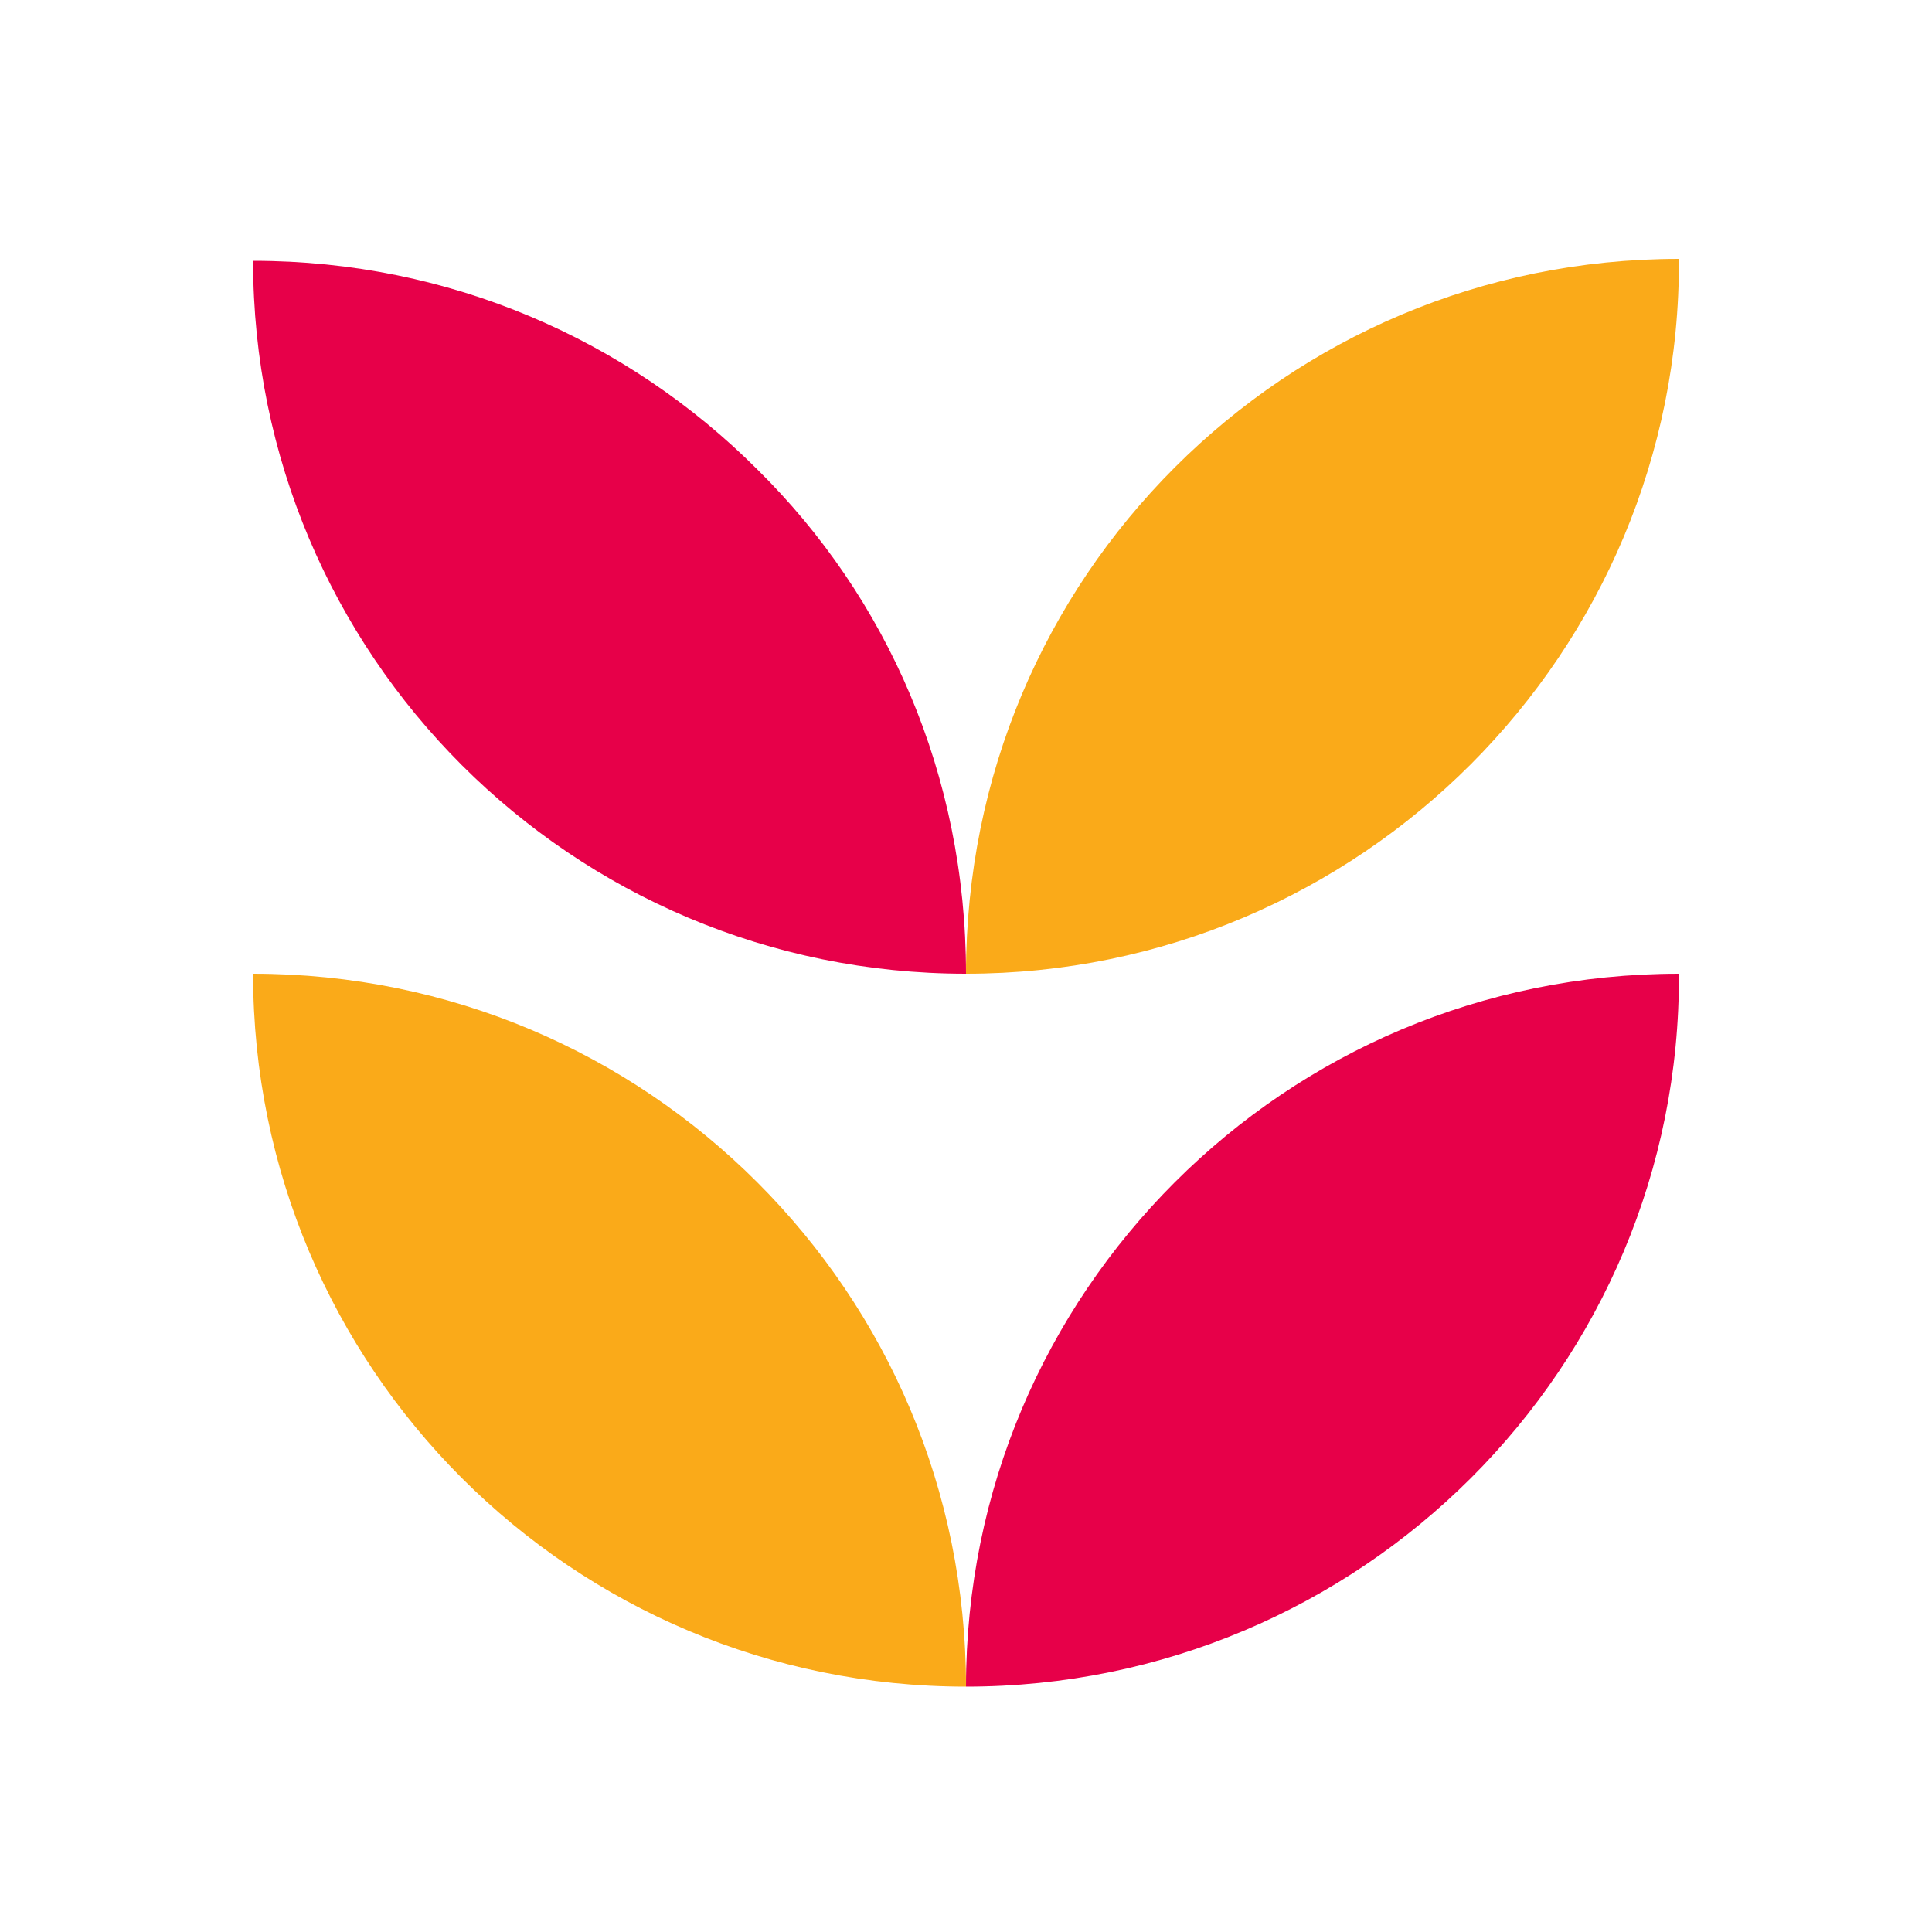 <?xml version="1.0" encoding="utf-8"?>
<!-- Generator: Adobe Illustrator 28.2.0, SVG Export Plug-In . SVG Version: 6.00 Build 0)  -->
<svg version="1.1" id="Layer_6" xmlns="http://www.w3.org/2000/svg" xmlns:xlink="http://www.w3.org/1999/xlink" x="0px" y="0px"
	 viewBox="0 0 100 100" style="enable-background:new 0 0 100 100;" xml:space="preserve">
<style type="text/css">
	.st0{fill:#E70049;}
	.st1{fill:#FAAA19;}
</style>
<g id="XMLID_3161_">
	<path id="XMLID_3165_" class="st0" d="M50,50.4c-20.4,0-36.9-16.5-36.9-36.9c10.2,0,19.4,4.1,26.1,10.8C45.9,30.9,50,40.1,50,50.4z
		"/>
	<path id="XMLID_3164_" class="st1" d="M60.8,24.2c6.7-6.7,15.9-10.8,26.1-10.8C87,33.8,70.4,50.4,50,50.4
		C50,40.1,54.1,30.9,60.8,24.2z"/>
	<path id="XMLID_3163_" class="st1" d="M50,87.3c-20.4,0-36.9-16.5-36.9-36.9c10.2,0,19.4,4.1,26.1,10.8C45.9,67.9,50,77.1,50,87.3z
		"/>
	<path id="XMLID_3162_" class="st0" d="M60.8,61.2c6.7-6.7,15.9-10.8,26.1-10.8C87,70.8,70.4,87.3,50,87.3
		C50,77.1,54.1,67.9,60.8,61.2z"/>
</g>
</svg>
